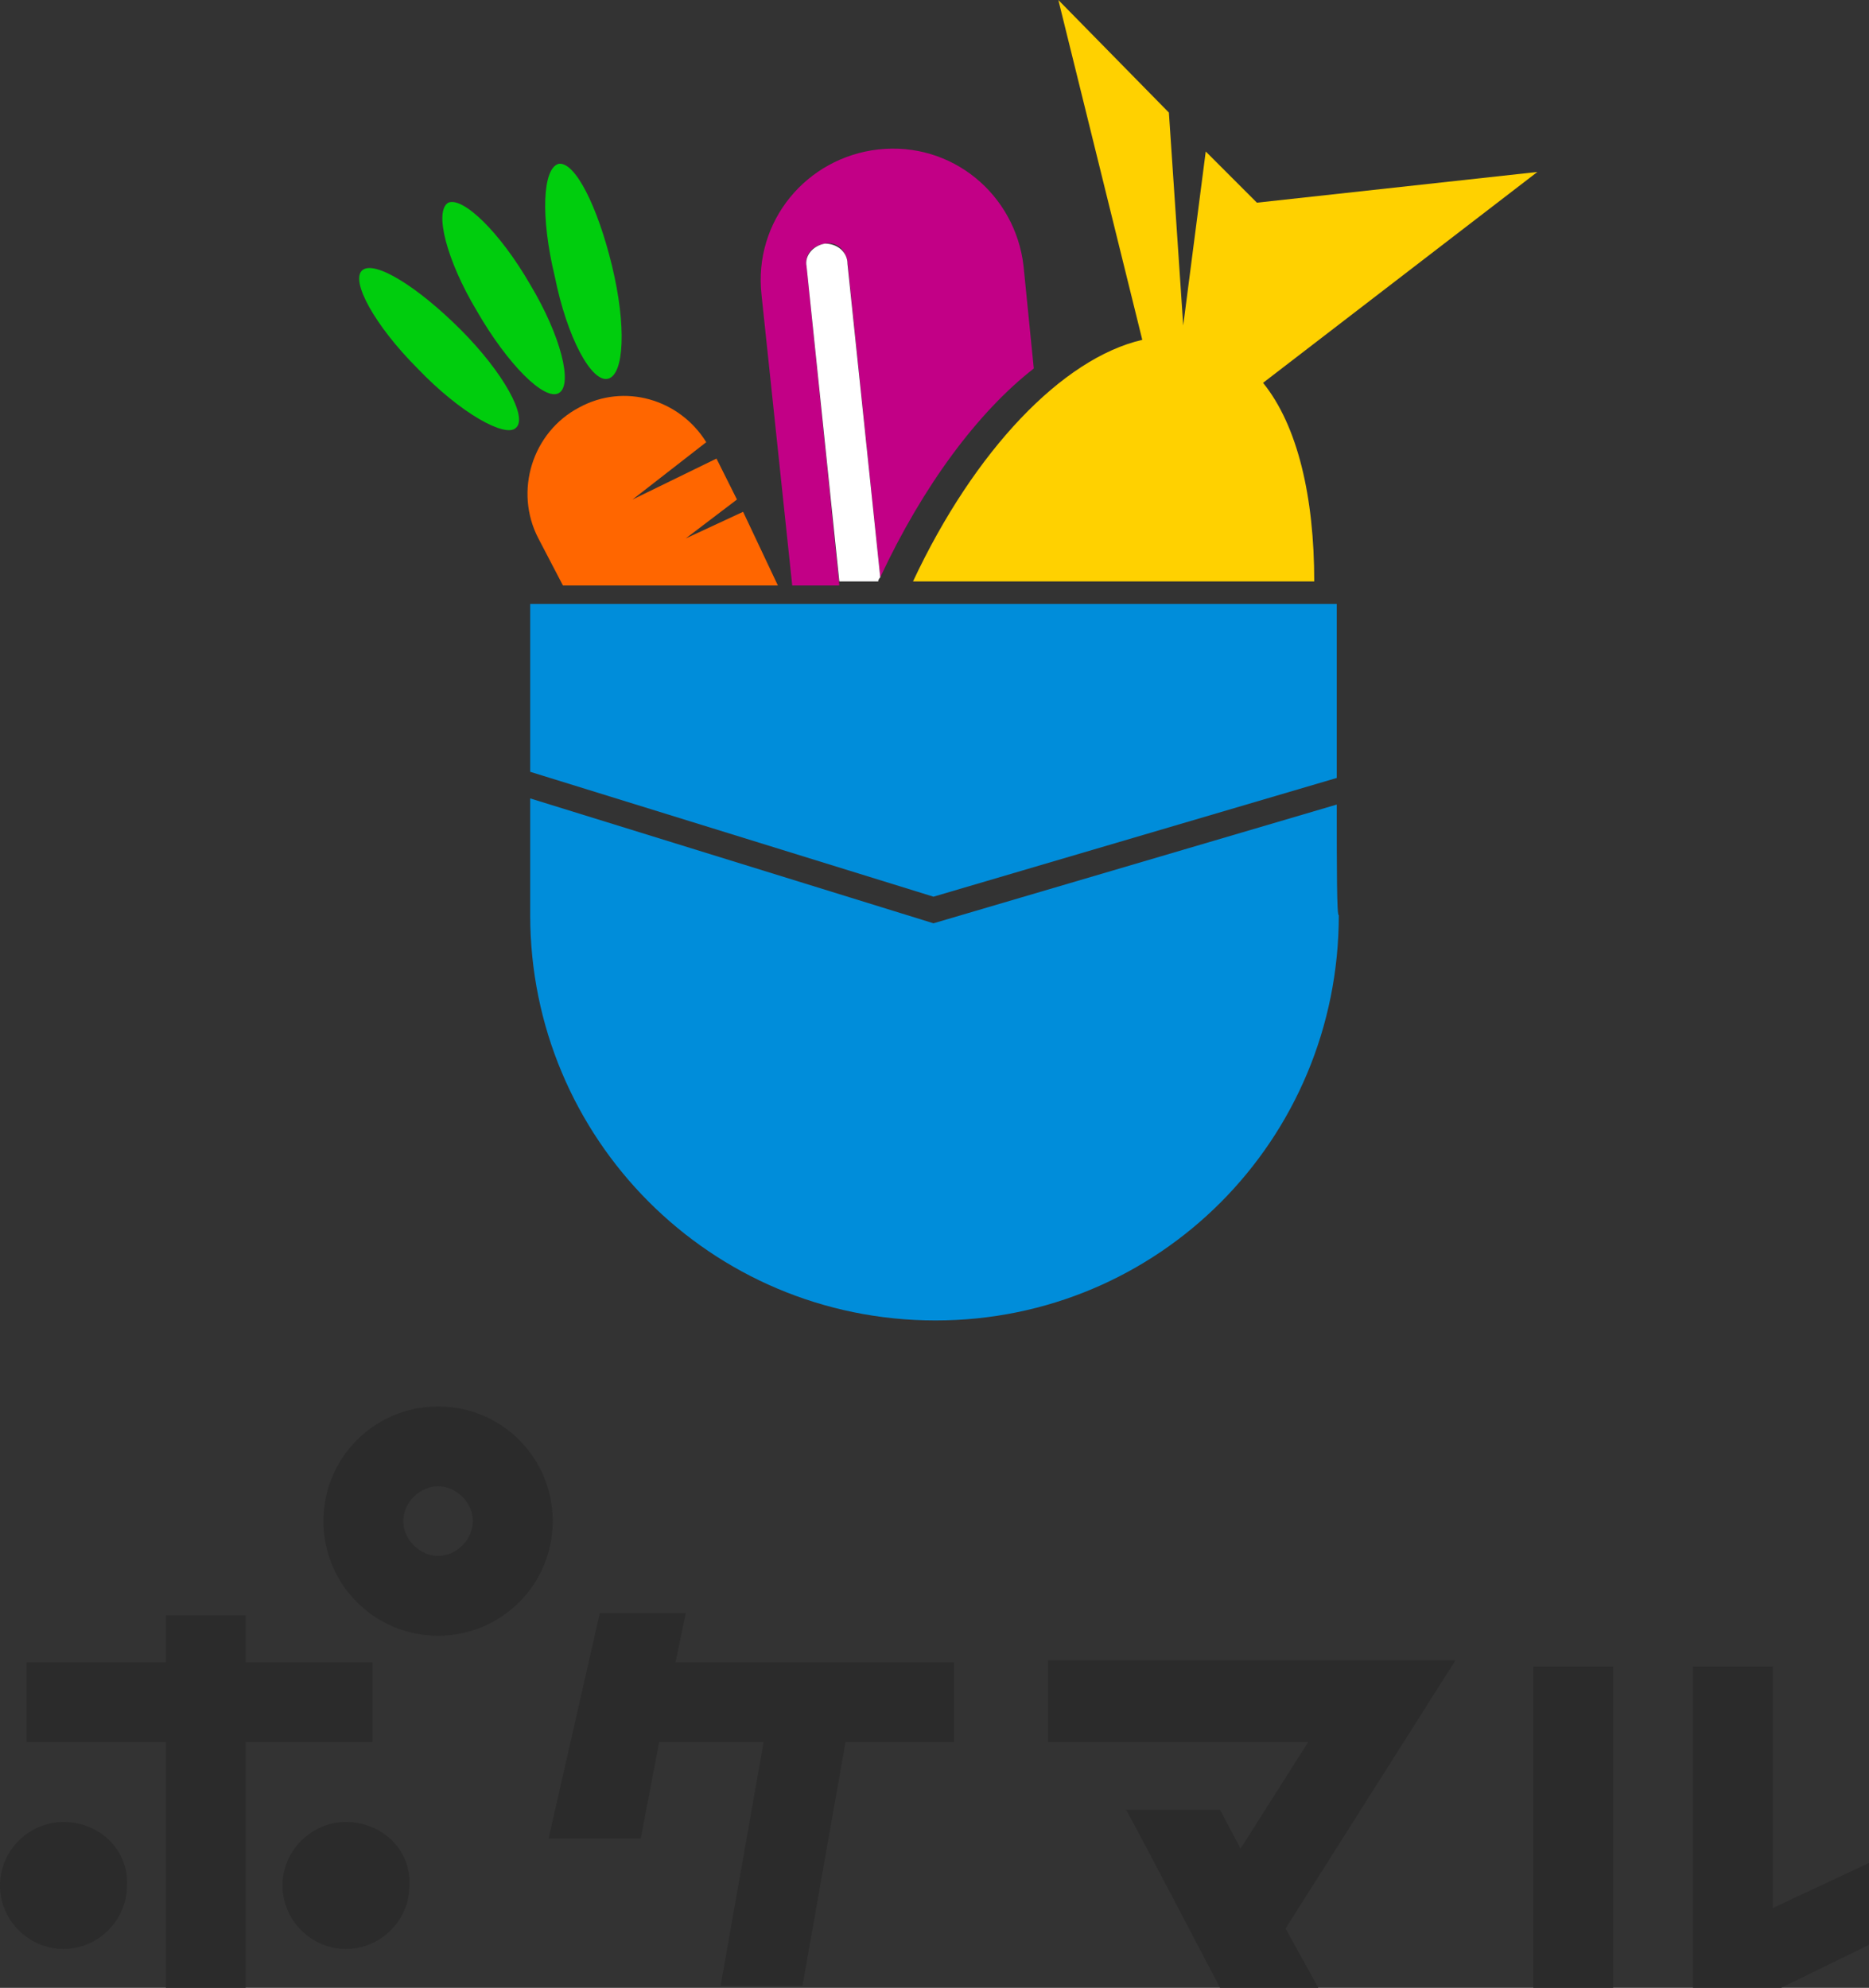 <?xml version="1.0" encoding="utf-8"?>
<!-- Generator: Adobe Illustrator 29.6.1, SVG Export Plug-In . SVG Version: 9.03 Build 0)  -->
<svg version="1.1" id="レイヤー_1" xmlns="http://www.w3.org/2000/svg" xmlns:xlink="http://www.w3.org/1999/xlink" x="0px"
	 y="0px" viewBox="0 0 91.3 97.1" style="enable-background:new 0 0 91.3 97.1;" xml:space="preserve">
<rect x="0" y="0" width="91.3" height="97.1" fill="#333333" stroke="none"/>
<style type="text/css">
	.ドロップシャドウ{fill:none;}
	.光彩_x0020_外側_x0020_5_x0020_pt{fill:none;}
	.青のネオン{fill:none;stroke:#8AACDA;stroke-width:7;stroke-linecap:round;stroke-linejoin:round;}
	.クロムハイライト{fill:url(#SVGID_1_);stroke:#FFFFFF;stroke-width:0.363;stroke-miterlimit:1;}
	.ジャイブ_GS{fill:#FFDD00;}
	.Alyssa_GS{fill:#A6D0E4;}
	.st0{fill:#008DDA;}
	.st1{fill:#00CD0D;}
	.st2{fill:#FF6600;}
	.st3{fill:#FFD100;}
	.st4{fill:#C20086;}
	.st5{fill:#FFFFFF;}
	.st6{fill:#2B2B2B;}
</style>
<linearGradient id="SVGID_1_" gradientUnits="userSpaceOnUse" x1="0" y1="97.108" x2="6.123234e-17" y2="96.108">
	<stop  offset="0" style="stop-color:#656565"/>
	<stop  offset="0.618" style="stop-color:#1B1B1B"/>
	<stop  offset="0.629" style="stop-color:#545454"/>
	<stop  offset="0.983" style="stop-color:#3E3E3E"/>
</linearGradient>
<g>
	<g>
		<g>
			<path class="st0" d="M65.3,39.3l-19.7,5.8L25.9,39v5.7c0,10.9,8.8,19.8,19.8,19.8c10.9,0,19.7-8.8,19.7-19.8
				C65.3,44.8,65.3,42.3,65.3,39.3z"/>
			<path class="st0" d="M65.3,38c0-4.1,0-8.5,0-8.5H25.9v8.2l19.7,6.1L65.3,38z"/>
		</g>
		<g>
			<path class="st1" d="M29.7,18.5c0.8-0.2,0.9-2.6,0.2-5.5c-0.7-2.9-1.8-5.1-2.6-5c-0.8,0.2-0.9,2.6-0.2,5.5
				C27.7,16.5,28.9,18.7,29.7,18.5z"/>
			<path class="st1" d="M27.3,19.2c0.7-0.4,0.1-2.8-1.4-5.3c-1.5-2.6-3.3-4.3-4-4c-0.7,0.4-0.1,2.8,1.4,5.3
				C24.8,17.8,26.6,19.6,27.3,19.2z"/>
			<path class="st1" d="M25.2,20.9c0.6-0.5-0.6-2.7-2.7-4.8c-2.1-2.1-4.2-3.4-4.8-2.9c-0.6,0.5,0.6,2.7,2.7,4.8
				C22.5,20.2,24.7,21.4,25.2,20.9z"/>
			<path class="st2" d="M36.3,25l-2.8,1.3l2.5-1.9l-1-2l-4.1,2l3.6-2.8c-1.3-2.1-4-2.9-6.2-1.7c-2.3,1.2-3.2,4.1-2,6.4l1.2,2.3H38
				L36.3,25z"/>
			<path class="st3" d="M61.7,18.7L75.1,8.4L61.4,9.9l-2.5-2.5l-1.1,8.5L57.1,5.5L51.7,0l4.1,16.6c-3.9,0.9-8.2,5.4-11.2,11.8h19.6
				C64.2,24.3,63.4,20.8,61.7,18.7z"/>
			<path class="st4" d="M39.4,13c-0.1-0.6,0.3-1,0.9-1.1c0.6-0.1,1,0.3,1.1,0.9L43,28.2c2.1-4.5,4.8-8.1,7.5-10.2l-0.5-5
				c-0.4-3.5-3.5-6.1-7.1-5.7h0c-3.5,0.4-6.1,3.5-5.7,7.1l1.5,14.2H41L39.4,13z"/>
			<path class="st5" d="M40.3,11.9c-0.6,0.1-1,0.6-0.9,1.1L41,28.4h1.9c0-0.1,0.1-0.2,0.1-0.2l-1.6-15.3
				C41.4,12.3,40.9,11.9,40.3,11.9z"/>
		</g>
	</g>
	<g>
		<path class="st6" d="M21.4,68.7c-3.1,0-5.6,2.5-5.6,5.6c0,3.1,2.5,5.6,5.6,5.6s5.6-2.5,5.6-5.6C27,71.2,24.5,68.7,21.4,68.7z
			 M21.4,76c-0.9,0-1.7-0.8-1.7-1.7c0-0.9,0.8-1.7,1.7-1.7c0.9,0,1.7,0.8,1.7,1.7C23.1,75.2,22.3,76,21.4,76z"/>
		<polygon class="st6" points="18.2,85.1 18.2,81.2 12,81.2 12,78.9 8.1,78.9 8.1,81.2 1.3,81.2 1.3,85.1 8.1,85.1 8.1,97.1 
			12,97.1 12,85.1 		"/>
		<path class="st6" d="M51.2,81.2v3.9h12.7l-3.3,5.2l-1-1.9H55c0-0.1,4.6,8.7,4.6,8.7h4.8l-1.6-2.9l8.3-13.1H51.2z"/>
		<path class="st6" d="M3.1,89C1.4,89,0,90.4,0,92.1c0,1.7,1.4,3.1,3.1,3.1s3.1-1.4,3.1-3.1C6.3,90.4,4.9,89,3.1,89z"/>
		<path class="st6" d="M16.9,89c-1.7,0-3.1,1.4-3.1,3.1c0,1.7,1.4,3.1,3.1,3.1s3.1-1.4,3.1-3.1C20.1,90.4,18.7,89,16.9,89z"/>
		<rect x="74.9" y="81.4" class="st6" width="3.9" height="15.7"/>
		<polygon class="st6" points="33.5,78.8 29.3,78.8 26.8,89.8 31.3,89.8 32.2,85.1 37.3,85.1 35.2,97 39.2,97 41.3,85.1 46.6,85.1 
			46.6,81.2 33,81.2 		"/>
		<polygon class="st6" points="86.6,93.2 86.6,81.4 82.7,81.4 82.7,97.1 87,97.1 91.3,95 91.3,91 		"/>
	</g>
</g>
</svg>
